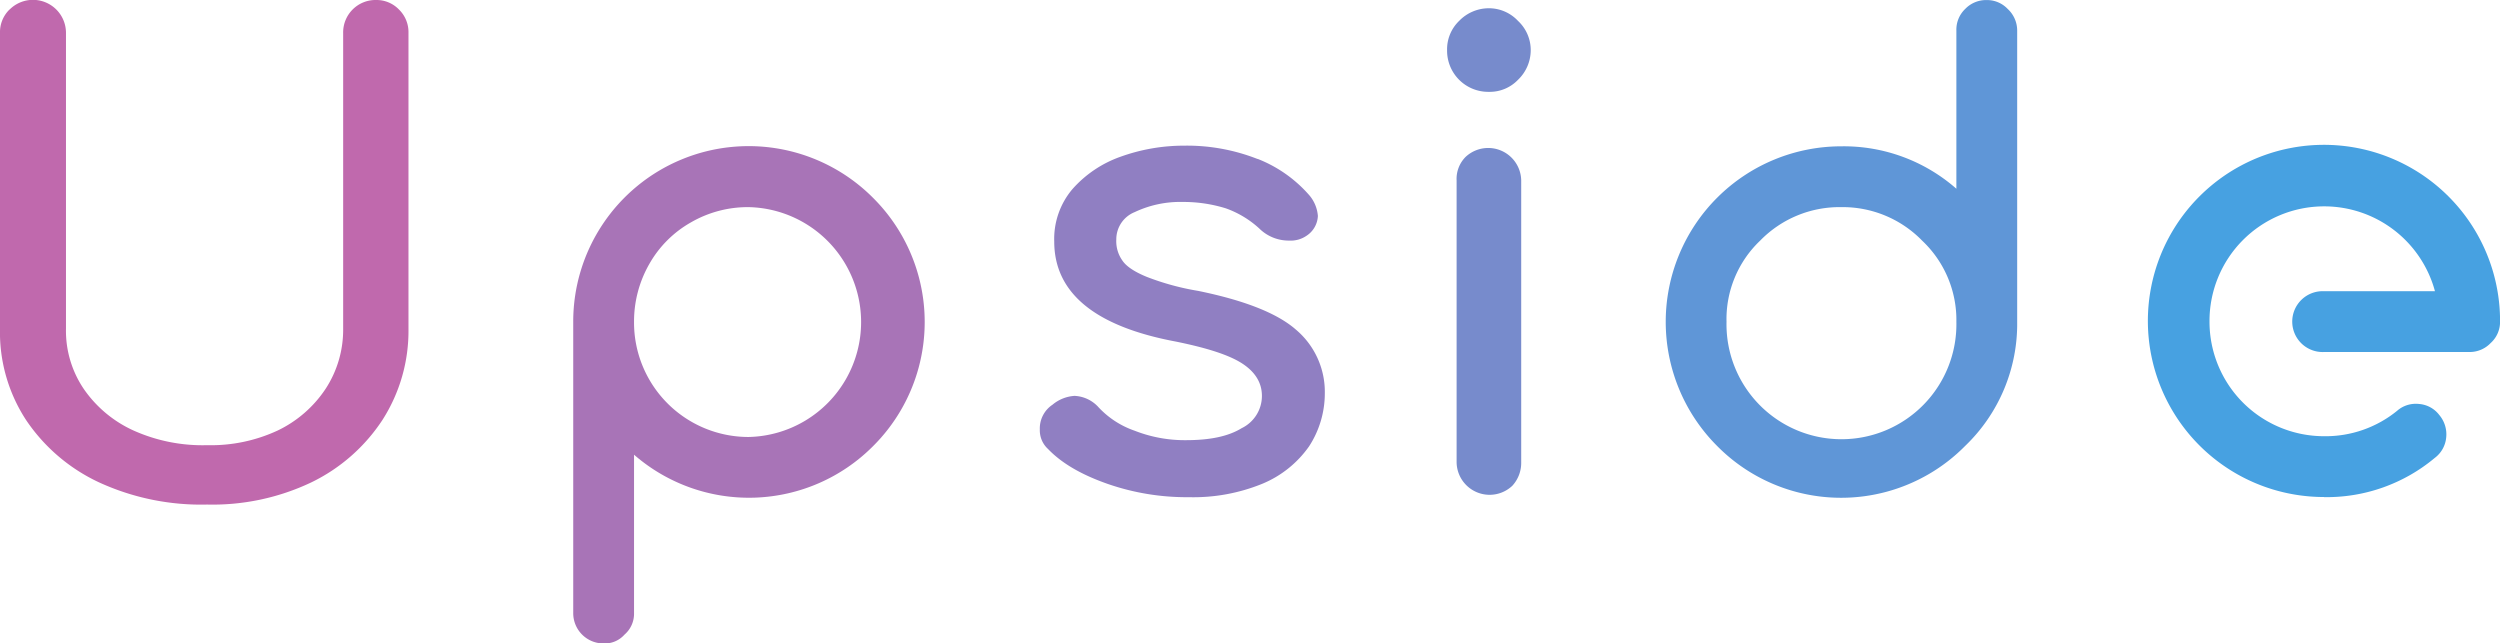 <svg id="svg10" xmlns="http://www.w3.org/2000/svg" viewBox="0 0 454.31 116.92"><defs><style>.cls-1{fill:#c069ad;}.cls-2{fill:#a874b7;}.cls-3{fill:#907fc2;}.cls-4{fill:#778bcc;}.cls-5{fill:#5f96d7;}.cls-6{fill:#47a1e1;}.cls-7{fill:#0f2928;}</style></defs><title>upside_logo</title><path id="path222267" class="cls-1" d="M490.56,406.32a5.73,5.73,0,0,0-1.73,4.26v53.74a29.14,29.14,0,0,0,4.72,16.57,32.49,32.49,0,0,0,13.35,11.39,44.41,44.41,0,0,0,19.56,4,41.79,41.79,0,0,0,18.88-4,32.24,32.24,0,0,0,13-11.39,30,30,0,0,0,4.72-16.57V410.58a5.73,5.73,0,0,0-1.73-4.26,5.65,5.65,0,0,0-4.14-1.73,5.89,5.89,0,0,0-6,6v53.74A19.61,19.61,0,0,1,548,475.25a21.68,21.68,0,0,1-8.74,7.59,28.77,28.77,0,0,1-12.78,2.65,30.65,30.65,0,0,1-13.35-2.65,22,22,0,0,1-9.09-7.59,18.84,18.84,0,0,1-3.22-10.93V410.58a6,6,0,0,0-10.24-4.26Z" transform="translate(-488.83 -404.59)"/><path id="path222269" class="cls-2" d="M647.43,440.49A31.88,31.88,0,0,0,593,463.05V516a5.5,5.5,0,0,0,5.53,5.52,4.8,4.8,0,0,0,3.79-1.61,5,5,0,0,0,1.73-3.91V487.22a31.8,31.8,0,0,0,43.38-1.5,31.81,31.81,0,0,0,0-45.23ZM624.88,484a20.81,20.81,0,0,1-20.83-20.94,21,21,0,0,1,2.76-10.47,20,20,0,0,1,7.6-7.6,20.64,20.64,0,0,1,10.47-2.76,20.89,20.89,0,0,1,0,41.77Z" transform="translate(-488.83 -404.59)"/><path id="path222271" class="cls-3" d="M717.35,433.48A35,35,0,0,0,704,431.06a34,34,0,0,0-11.51,2,21,21,0,0,0-8.75,5.87,14,14,0,0,0-3.33,9.55c0,9.32,7.36,15.42,22.09,18.18,5.64,1.15,9.67,2.42,12.09,4s3.56,3.57,3.56,5.87a6.51,6.51,0,0,1-3.68,5.87c-2.42,1.49-5.75,2.18-10.13,2.18a24.91,24.91,0,0,1-9.32-1.72,16.21,16.21,0,0,1-6.56-4.26,6.21,6.21,0,0,0-4.37-2.07,6.91,6.91,0,0,0-4,1.61,5.18,5.18,0,0,0-2.3,4.49,4.59,4.59,0,0,0,1.5,3.56c2.53,2.65,6.21,4.72,10.81,6.33a43.77,43.77,0,0,0,14.73,2.42,33.17,33.17,0,0,0,13.35-2.42,19.46,19.46,0,0,0,8.52-6.79,17.62,17.62,0,0,0,2.88-9.66,14.79,14.79,0,0,0-5.3-11.62c-3.45-3-9.43-5.3-17.72-7a46.83,46.83,0,0,1-9.32-2.54C695,454,693.53,453,692.84,452a6.07,6.07,0,0,1-1.15-3.92,5.32,5.32,0,0,1,3.33-4.94,19.34,19.34,0,0,1,8.75-1.85,26,26,0,0,1,7.82,1.16,17.81,17.81,0,0,1,6.1,3.68,7.59,7.59,0,0,0,5.41,2.18,5.06,5.06,0,0,0,3.22-.92,4.52,4.52,0,0,0,2-3.56,6.58,6.58,0,0,0-1.5-3.69,24.11,24.11,0,0,0-9.43-6.67Z" transform="translate(-488.83 -404.59)"/><path id="path222273" class="cls-4" d="M755.14,433.13a5.66,5.66,0,0,0-1.61,4.26V488.6a6,6,0,0,0,10.13,4.26,6.13,6.13,0,0,0,1.61-4.26V437.39a6,6,0,0,0-10.13-4.26Zm9.55-24.74a7.24,7.24,0,0,0-5.29-2.3,7.52,7.52,0,0,0-5.41,2.3,7.16,7.16,0,0,0-2.19,5.3,7.48,7.48,0,0,0,7.6,7.59,7.1,7.1,0,0,0,5.29-2.19,7.46,7.46,0,0,0,2.31-5.4A7.24,7.24,0,0,0,764.69,408.39Z" transform="translate(-488.83 -404.59)"/><path id="path222275" class="cls-5" d="M800.85,485.61a31.67,31.67,0,0,0,45.11,0,30.73,30.73,0,0,0,9.44-22.55V410.12a5.33,5.33,0,0,0-1.73-3.91,5.18,5.18,0,0,0-3.79-1.61,5.28,5.28,0,0,0-3.92,1.61,5.2,5.2,0,0,0-1.61,3.91v28.77a31,31,0,0,0-20.94-7.71,31.9,31.9,0,0,0-22.56,54.43Zm22.56-43.38a20.16,20.16,0,0,1,14.73,6.1,19.81,19.81,0,0,1,6.21,14.73,20.89,20.89,0,1,1-41.77,0,19.67,19.67,0,0,1,6.1-14.73A20.13,20.13,0,0,1,823.41,442.23Z" transform="translate(-488.83 -404.59)"/><path id="path222277" class="cls-6" d="M911.15,494.93a30.62,30.62,0,0,0,20.14-7.13,5.23,5.23,0,0,0,2.07-3.68A5.44,5.44,0,0,0,932.1,480a5.1,5.1,0,0,0-3.68-2,5.17,5.17,0,0,0-4,1.26,20.59,20.59,0,0,1-13.24,4.6,20.81,20.81,0,0,1-20.83-20.82,20.83,20.83,0,0,1,20.83-20.95,20.85,20.85,0,0,1,20.14,15.42H911.15a5.53,5.53,0,1,0,0,11.05h26.47a5.25,5.25,0,0,0,3.8-1.61,5.17,5.17,0,0,0,1.73-3.91,32,32,0,1,0-32,31.87Z" transform="translate(-488.83 -404.59)"/><path class="cls-7" d="M157.75,251.74" transform="translate(-488.83 -404.59)"/><path class="cls-7" d="M157.75,727.74" transform="translate(-488.83 -404.59)"/></svg>